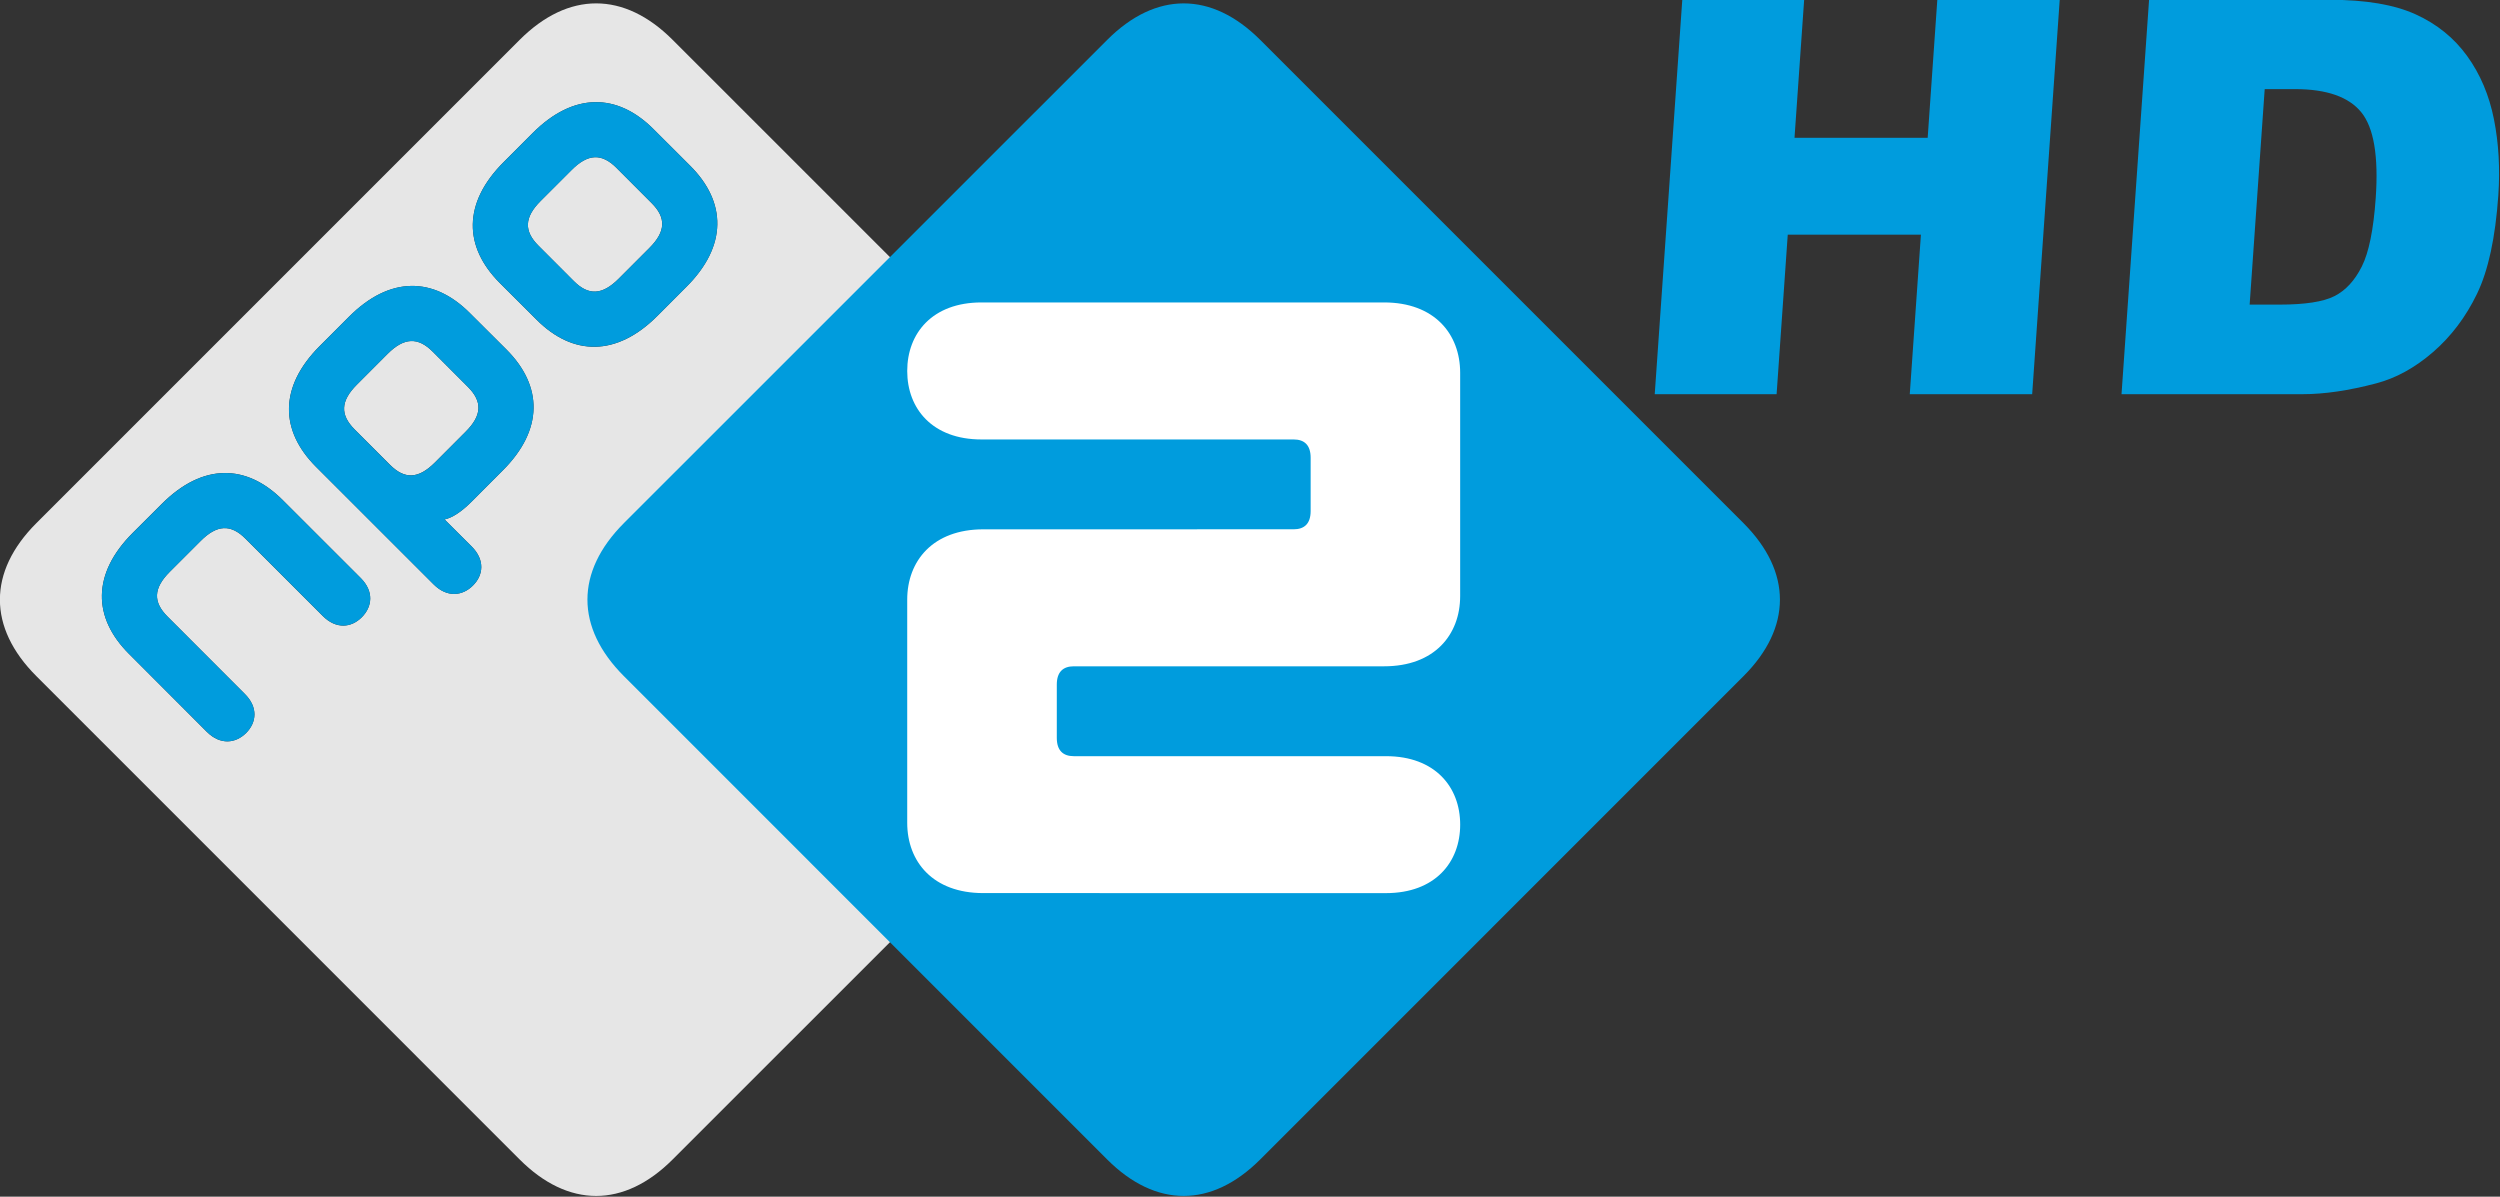 <?xml version="1.0" encoding="UTF-8" standalone="no"?>
<!-- Created with Inkscape (http://www.inkscape.org/) -->
<svg xmlns:rdf="http://www.w3.org/1999/02/22-rdf-syntax-ns#" xmlns="http://www.w3.org/2000/svg" height="287.2" width="600" version="1.1" xmlns:cc="http://creativecommons.org/ns#" xmlns:dc="http://purl.org/dc/elements/1.1/">
 <rect width="100%" height="100%" fill="#333333" stroke="none"/>
 <g fill="#009cdd" transform="matrix(1.605,0,0,1.605,-1557.08,-590.268)">
  <path d="m1221.7,367.74,18.223,0-1.442,20.637,19.913,0,1.442-20.637,18.303,0-4.12,58.973-18.303,0,1.667-23.855-19.913,0-1.667,23.855-18.223,0z"/>
  <path d="m1291.5,367.74,27.073,0c5.337,0,9.597,0.724,12.781,2.172,3.184,1.448,5.754,3.527,7.71,6.235,1.956,2.709,3.292,5.86,4.006,9.453,0.714,3.594,0.931,7.402,0.65,11.425-0.44,6.302-1.499,11.19-3.176,14.663-1.678,3.473-3.872,6.383-6.584,8.729-2.712,2.347-5.556,3.909-8.534,4.686-4.071,1.073-7.729,1.609-10.974,1.609h-27.073zm17.29,13.355-2.251,32.222,4.465,0c3.808,0,6.546-0.422,8.215-1.267,1.668-0.845,3.031-2.32,4.09-4.425,1.059-2.105,1.753-5.518,2.083-10.238,0.436-6.249-0.284-10.526-2.161-12.833-1.877-2.306-5.176-3.459-9.896-3.46z"/>
 </g>
 <g transform="matrix(0.712,0,0,0.712,-22.166,-7.065)">
  <g fill-rule="nonzero" transform="translate(-7.234738e-6,-4.633395e-6)">
   <path fill="#e6e6e6" d="M263.81,65.82,251.45,53.488c-12.25-12.285-27-12.495-40.76,1.273l-9.798,9.809c-13.768,13.756-13.535,28.482-1.285,40.755l12.355,12.332c12.262,12.308,27.011,12.519,40.767-1.25l9.786-9.809c13.78-13.768,13.558-28.505,1.296-40.779m-61.939,61.939-12.378-12.32c-12.262-12.273-26.987-12.507-40.744,1.273l-9.809,9.809c-13.768,13.745-13.546,28.47-1.285,40.756l39.658,39.634c4.578,4.554,9.728,3.889,13.254,0.374,3.515-3.515,4.111-8.583-0.455-13.173l-9.132-9.097c2.487-0.525,5.535-2.417,9.132-6.002l10.463-10.487c13.791-13.756,13.546-28.47,1.296-40.767m-49.164,76.992-26.263-26.252c-12.273-12.273-26.987-12.507-40.767,1.261l-9.809,9.786c-13.756,13.768-13.546,28.505-1.261,40.779l26.24,26.287c4.601,4.566,9.728,3.877,13.254,0.385,3.515-3.538,4.122-8.642-0.467-13.184l-26.021-26.05c-4.94-4.916-4.788-9.564,0.759-15.099l10.393-10.393c5.535-5.547,10.183-5.71,15.111-0.759l26.03,26.018c4.554,4.589,9.658,3.982,13.173,0.467,3.527-3.527,4.204-8.665-0.374-13.243m268.09,33.107-162.91,162.88c-16.396,16.407-35.209,16.407-51.592,0l-162.88-162.89c-16.407-16.396-16.407-35.197,0-51.604l162.88-162.88c16.407-16.407,35.197-16.407,51.592,0l162.9,162.87c16.407,16.396,16.407,35.197,0.012,51.604m-181.89-171.36c-4.951-4.928-9.588-4.788-15.123,0.759l-10.393,10.405c-5.535,5.524-5.687,10.171-0.736,15.099l11.876,11.9c4.94,4.951,9.564,4.8,15.123-0.747l10.39-10.404c5.524-5.512,5.675-10.183,0.747-15.099l-11.89-11.912zm-50.051,73.862c4.928,4.928,4.776,9.576-0.759,15.099l-10.393,10.405c-5.559,5.535-10.171,5.687-15.111,0.736l-11.9-11.9c-4.94-4.916-4.8-9.564,0.736-15.099l10.393-10.405c5.559-5.535,10.183-5.675,15.134-0.747l11.9,11.911z"/>
   <path d="m98.406-155.84c-6.935,0.131-14.059,3.516-20.938,10.406l-9.781,9.812c-13.768,13.756-13.574,28.465-1.312,40.75l39.656,39.656c4.578,4.554,9.735,3.89,13.25,0.375,3.527-3.515,4.128-8.598-0.438-13.188l-9.125-9.094c2.476-0.525,5.528-2.415,9.125-6l10.469-10.5c13.78-13.756,13.543-28.465,1.281-40.75l-12.375-12.344c-6.125-6.143-12.877-9.256-19.812-9.125zm-0.062,18.594c2.471-0.109,4.874,1.067,7.344,3.531l11.906,11.938c4.928,4.928,4.754,9.582-0.781,15.094l-10.375,10.406c-5.559,5.535-10.174,5.69-15.125,0.75l-11.906-11.938c-4.928-4.916-4.774-9.57,0.75-15.094l10.375-10.406c2.779-2.773,5.341-4.172,7.812-4.281z" transform="translate(71.271,262.142)" fill="#009cdd"/>
   <path d="m160.38-217.78c-6.938,0.131-14.059,3.497-20.938,10.375l-9.812,9.844c-13.768,13.756-13.531,28.477-1.281,40.75l12.34,12.31c12.25,12.297,27.025,12.518,40.781-1.25l9.781-9.781c13.78-13.768,13.543-28.508,1.281-40.781l-12.344-12.344c-6.125-6.143-12.874-9.256-19.812-9.125zm-0.094,18.562c2.468-0.114,4.868,1.099,7.344,3.562l11.9,11.91c4.94,4.916,4.762,9.57-0.75,15.094l-10.4,10.41c-5.547,5.547-10.154,5.701-15.094,0.75l-11.91-11.91c-4.951-4.928-4.774-9.57,0.75-15.094l10.406-10.375c2.762-2.779,5.282-4.23,7.75-4.344z" transform="translate(71.271,262.142)" fill="#009cdd"/>
   <path fill="#009cdd" d="m152.72,204.74c4.566,4.589,3.9,9.728,0.362,13.254-3.515,3.515-8.607,4.122-13.173-0.467l-26.018-26.018c-4.928-4.951-9.588-4.788-15.111,0.759l-10.405,10.393c-5.535,5.535-5.687,10.171-0.759,15.099l26.018,26.053c4.589,4.543,3.982,9.646,0.479,13.184-3.527,3.492-8.665,4.181-13.254-0.397l-26.254-26.26c-12.274-12.27-12.495-27.01,1.273-40.77l9.809-9.786c13.78-13.768,28.494-13.546,40.755-1.261l26.275,26.24z"/>
   <path fill="#009cdd" d="m241.44,186.25c-16.396,16.396-16.396,35.197,0,51.592l162.88,162.9c16.407,16.407,35.209,16.407,51.616,0l162.88-162.89c16.396-16.396,16.384-35.209,0-51.592l-162.88-162.88c-16.407-16.419-35.209-16.419-51.604,0l-162.9,162.87z"/>
   <path fill="#FFF" d="m497.69,234.52c16.956,0,25.633-10.592,25.633-23.718v-75.205c0-13.126-8.677-23.729-25.633-23.729h-135.74c-16.536,0-25.014,10.382-25.014,23.099,0,12.705,8.478,23.087,25.014,23.087h105.25c3.608,0,5.722,1.903,5.722,6.143v18.007c0,4.227-2.114,6.131-5.722,6.131l-104.62,0.012c-16.944,0-25.644,10.592-25.644,23.718v75.193c0,13.138,8.7,23.718,25.633,23.706l135.77,0.012c16.512-0.012,24.99-10.382,24.99-23.087s-8.478-23.075-24.99-23.075h-105.26c-3.608,0-5.722-1.915-5.722-6.154v-17.995c0-4.239,2.125-6.143,5.722-6.143h104.62z"/>
  </g>
 </g>
</svg>
